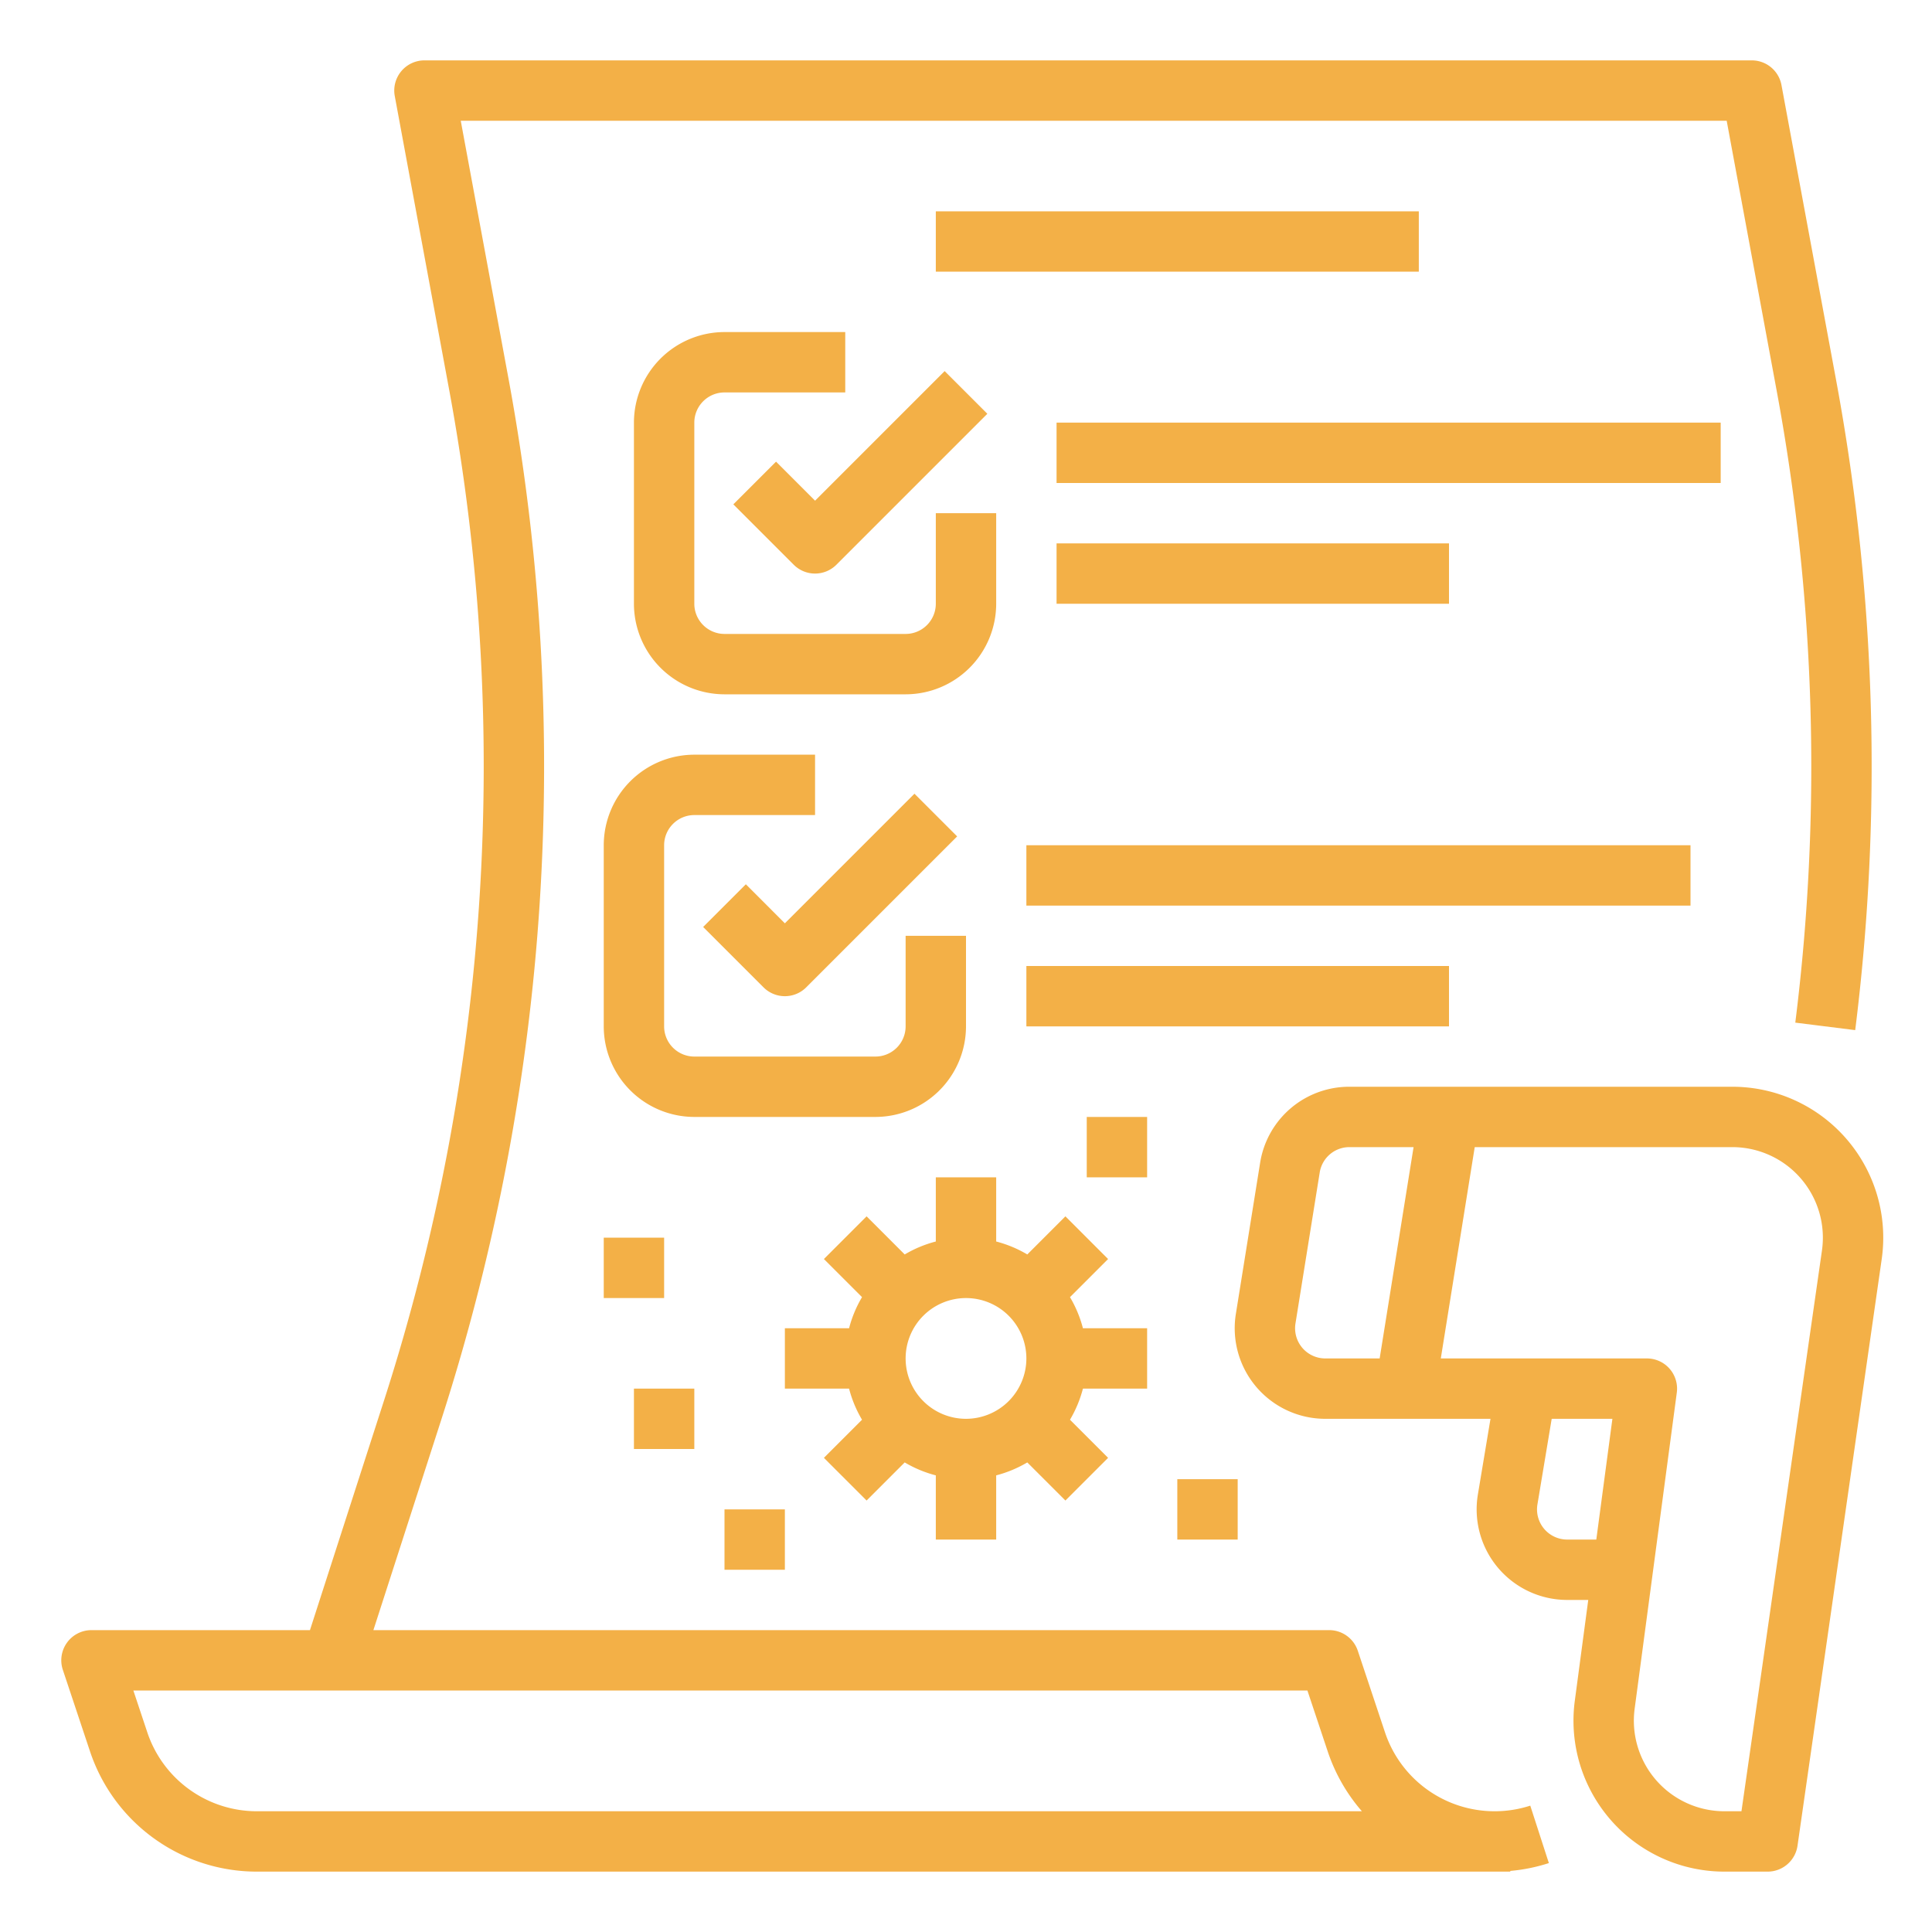 <svg xmlns="http://www.w3.org/2000/svg" version="1.1" xmlns:xlink="http://www.w3.org/1999/xlink" width="512" height="512" x="0" y="0" viewBox="0 0 512 512" style="enable-background:new 0 0 512 512" xml:space="preserve" class=""><g><path d="M396.1 480a30.61 30.61 0 0 1-29.078-20.957l-7.19-21.573a8 8 0 0 0-7.59-5.47H98.955l18.138-56.227a563.99 563.99 0 0 0 17.75-274.97L122.102 32h335.486l13.28 71.717a545.536 545.536 0 0 1 4.904 167.29l15.876 1.987a561.507 561.507 0 0 0-5.047-172.19l-14.493-78.26A8 8 0 0 0 464.242 16H112.484a8 8 0 0 0-7.866 9.457l14.493 78.26a547.934 547.934 0 0 1-17.246 267.144L82.143 432h-57.9a8 8 0 0 0-7.59 10.53l7.19 21.573A46.59 46.59 0 0 0 68.1 496h332.143v-.183a46.516 46.516 0 0 0 10.221-2.08l-4.926-15.223a30.597 30.597 0 0 1-9.438 1.486zm-328 0a30.61 30.61 0 0 1-29.078-20.957L35.342 448h311.134l5.368 16.103a46.629 46.629 0 0 0 9.07 15.897z" fill="#f3b047" opacity="1" data-original="#000000" class=""></path><path d="M489.305 301.802A39.978 39.978 0 0 0 459.08 288H357.636a23.899 23.899 0 0 0-23.697 20.195l-6.422 40A24 24 0 0 0 351.214 376h43.782l-3.342 20.054A24 24 0 0 0 415.327 424h5.576l-3.562 26.714A40 40 0 0 0 456.99 496h11.45a8 8 0 0 0 7.919-6.863l22.314-155.453a39.98 39.98 0 0 0-9.368-31.882zM365.622 360h-14.408a8 8 0 0 1-7.9-9.269l6.423-40a7.966 7.966 0 0 1 7.9-6.731h16.976zm49.705 48a8 8 0 0 1-7.891-9.315l3.78-22.685h16.087l-4.267 32zm67.508-76.59L461.506 480h-4.516a24 24 0 0 1-23.79-27.172l11.17-83.77a8 8 0 0 0-7.93-9.058h-54.613l8.991-56h68.26a24 24 0 0 1 23.757 27.41zM205.657 122.343l-11.314 11.314 16 16a8 8 0 0 0 11.314 0l40-40-11.314-11.314L216 132.687z" fill="#f3b047" opacity="1" data-original="#000000" class=""></path><path d="M168 112v48a24.027 24.027 0 0 0 24 24h48a24.027 24.027 0 0 0 24-24v-24h-16v24a8.01 8.01 0 0 1-8 8h-48a8.01 8.01 0 0 1-8-8v-48a8.01 8.01 0 0 1 8-8h32V88h-32a24.027 24.027 0 0 0-24 24zM280 112h176v16H280zM272 224h176v16H272zM280 144h104v16H280zM272 256h112v16H272zM248 56h128v16H248zM304 368v-16h-17.013a31.808 31.808 0 0 0-3.431-8.242l10.1-10.101-11.313-11.314-10.1 10.101a31.808 31.808 0 0 0-8.243-3.431V312h-16v17.013a31.805 31.805 0 0 0-8.242 3.431l-10.101-10.1-11.314 11.313 10.101 10.1a31.808 31.808 0 0 0-3.431 8.243H208v16h17.013a31.808 31.808 0 0 0 3.431 8.242l-10.1 10.101 11.313 11.314 10.1-10.101a31.805 31.805 0 0 0 8.243 3.431V408h16v-17.013a31.808 31.808 0 0 0 8.242-3.431l10.101 10.1 11.314-11.313-10.101-10.1a31.808 31.808 0 0 0 3.431-8.243zm-48 8a16 16 0 1 1 16-16 16.018 16.018 0 0 1-16 16zM288 296h16v16h-16zM168 368h16v16h-16zM192 400h16v16h-16zM160 328h16v16h-16zM312 392h16v16h-16zM197.657 234.343l-11.314 11.314 16 16a8 8 0 0 0 11.314 0l40-40-11.314-11.314L208 244.687z" fill="#f3b047" opacity="1" data-original="#000000" class=""></path><path d="M256 272v-24h-16v24a8.01 8.01 0 0 1-8 8h-48a8.01 8.01 0 0 1-8-8v-48a8.01 8.01 0 0 1 8-8h32v-16h-32a24.027 24.027 0 0 0-24 24v48a24.027 24.027 0 0 0 24 24h48a24.027 24.027 0 0 0 24-24z" fill="#f3b047" opacity="1" data-original="#000000" class=""></path></g></svg>